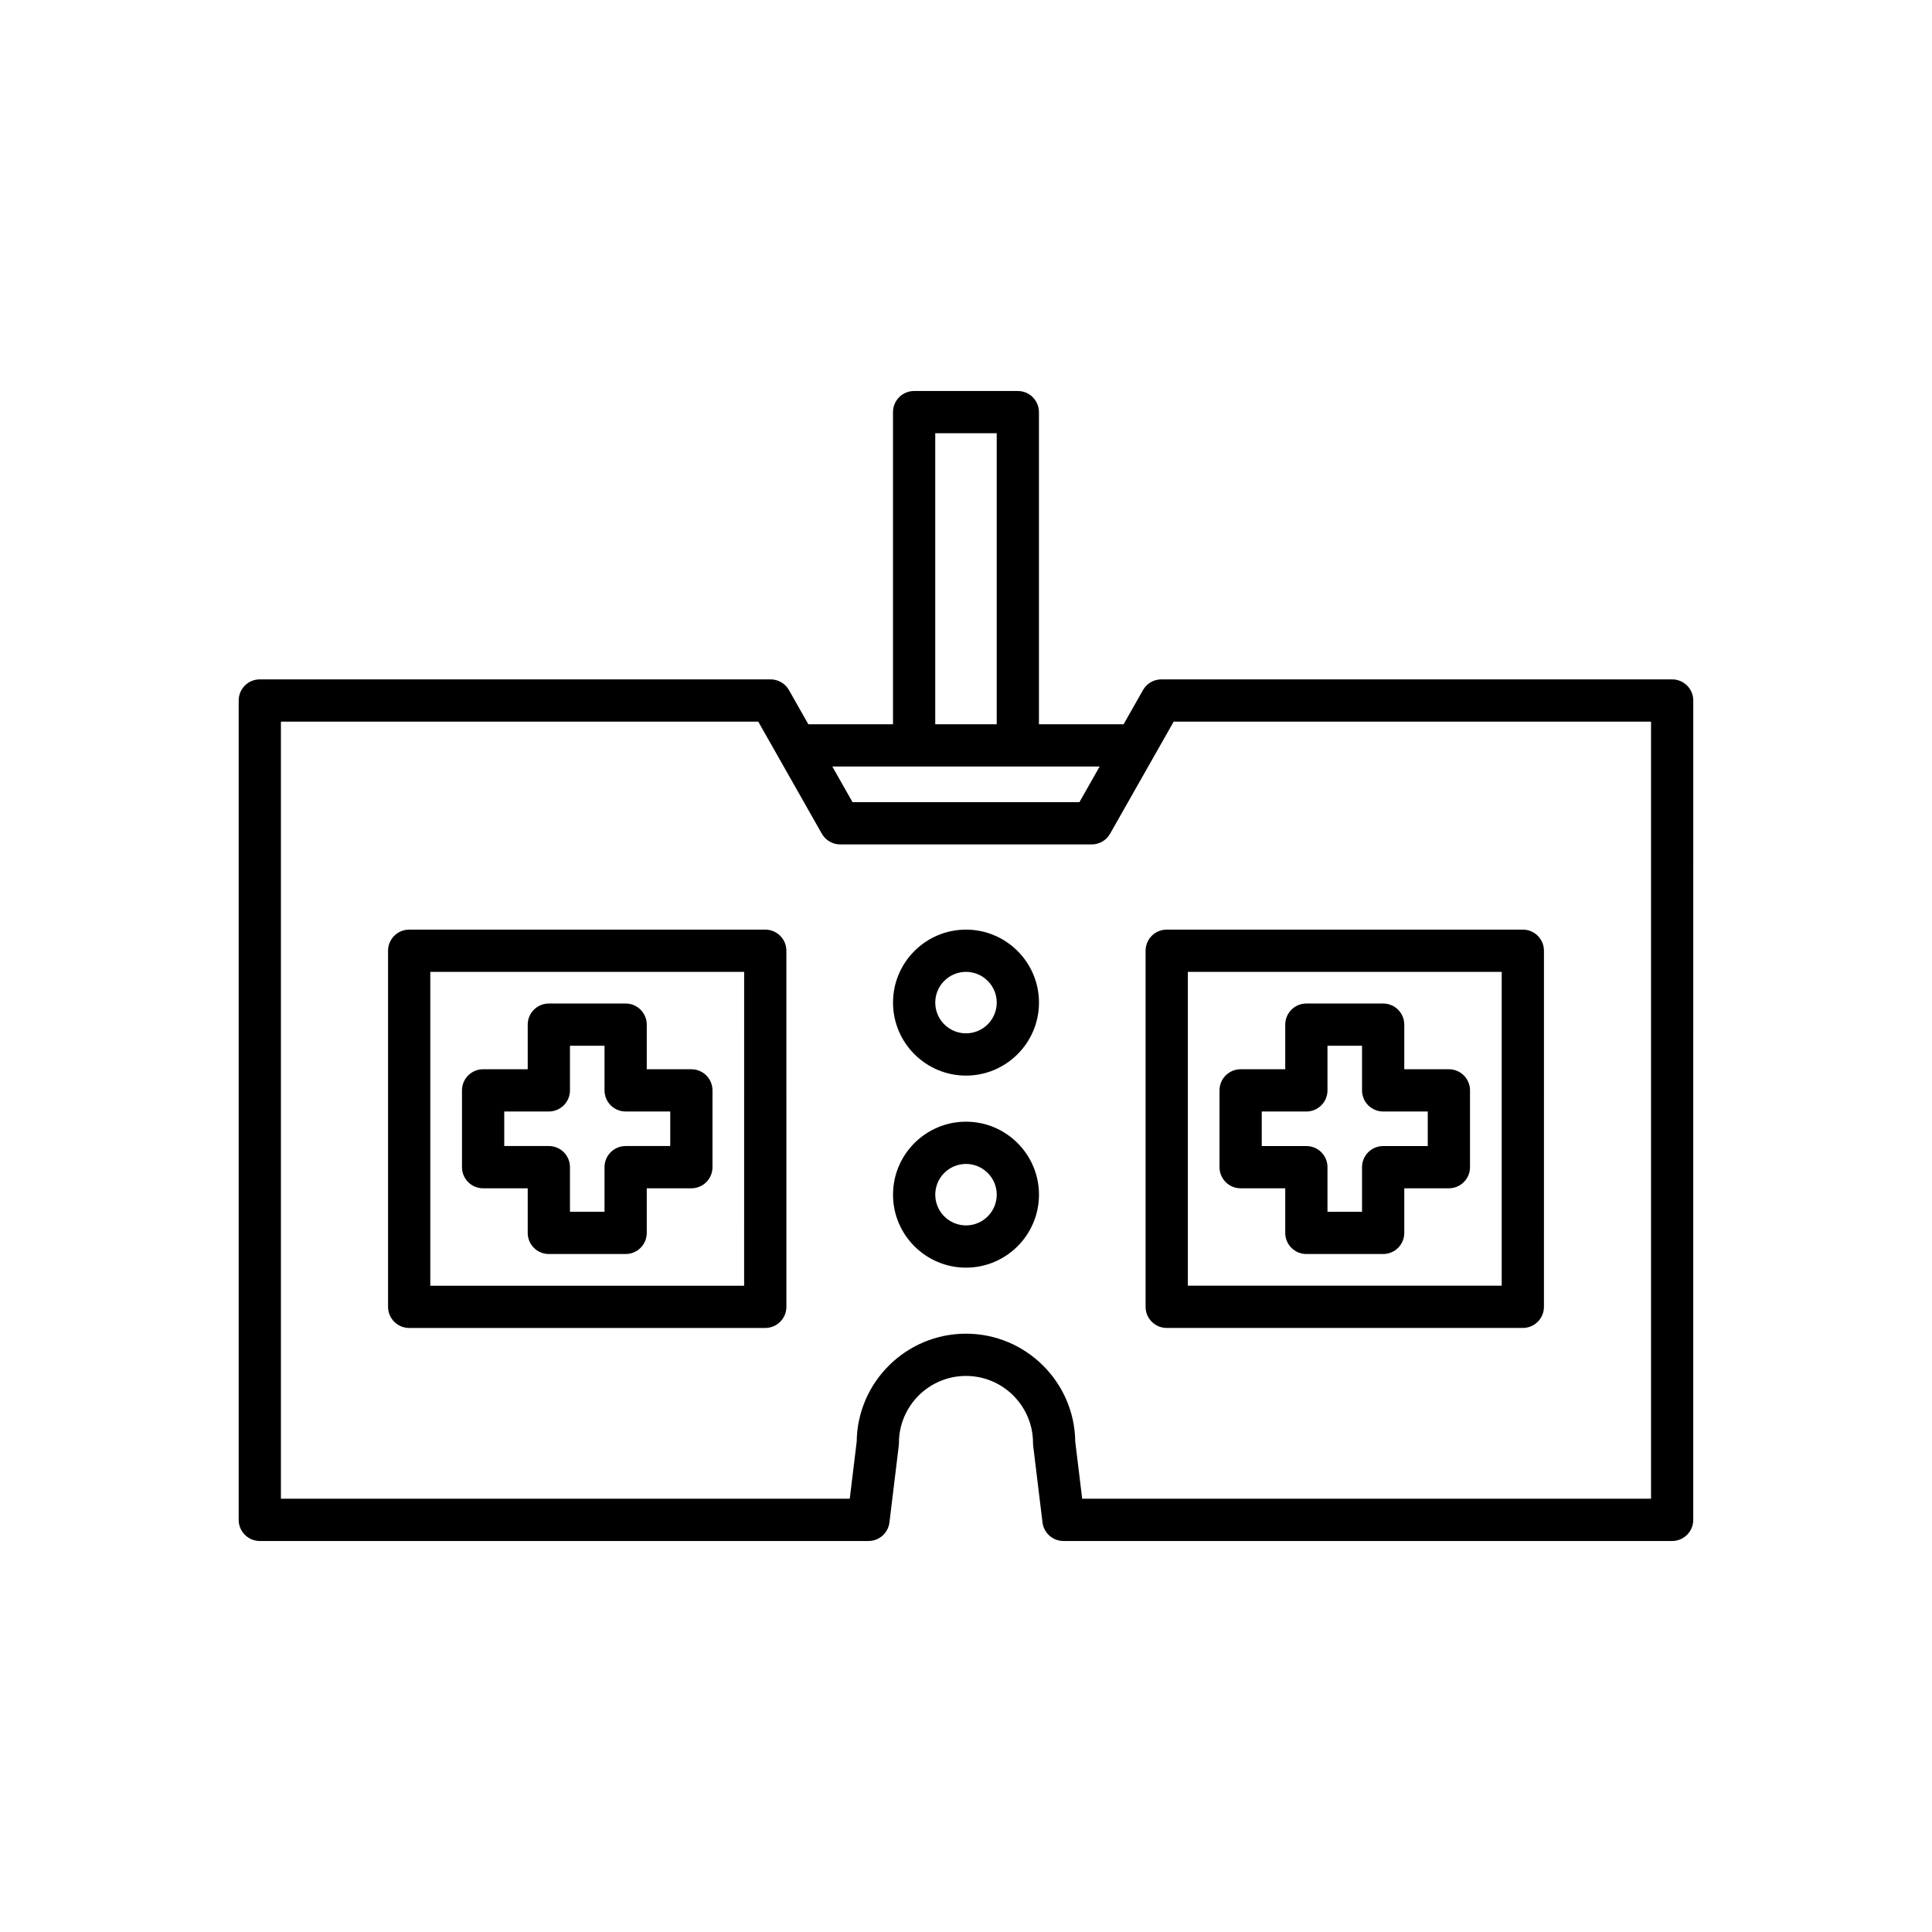 <?xml version="1.0" encoding="UTF-8"?>
<!-- Uploaded to: SVG Repo, www.svgrepo.com, Generator: SVG Repo Mixer Tools -->
<svg fill="#000000" width="800px" height="800px" version="1.1" viewBox="144 144 512 512" xmlns="http://www.w3.org/2000/svg">
 <g>
  <path d="m413.74 247.62h-27.488c-3.094 0-5.598 2.504-5.598 5.598v82.715h-22.438l-5.133-9.055c-0.996-1.754-2.856-2.836-4.871-2.836h-135.36c-3.094 0-5.598 2.504-5.598 5.598v217.14c0 3.094 2.504 5.598 5.598 5.598h161.3c2.832 0 5.215-2.109 5.559-4.922l2.477-20.375c0.027-0.223 0.039-0.453 0.039-0.68 0-9.797 7.969-17.766 17.766-17.766s17.766 7.969 17.766 17.766c0 0.223 0.012 0.453 0.039 0.68l2.477 20.375c0.344 2.809 2.727 4.922 5.559 4.922h161.3c3.094 0 5.598-2.504 5.598-5.598l0.004-217.14c0-3.094-2.504-5.598-5.598-5.598h-135.36c-2.016 0-3.875 1.082-4.871 2.836l-5.137 9.055h-22.438v-82.715c0-3.094-2.504-5.598-5.598-5.598zm-21.891 11.195h16.289v77.117h-16.289zm46.336 106.13 16.855-29.707h126.5v205.94h-150.75l-1.836-15.133c-0.191-15.809-13.109-28.605-28.961-28.605s-28.77 12.797-28.961 28.605l-1.836 15.133h-150.75v-205.94h126.5l16.848 29.707c0.996 1.754 2.856 2.836 4.871 2.836h66.645c2.019 0.004 3.879-1.082 4.871-2.836zm-2.762-17.816-5.367 9.457h-60.125l-5.363-9.457z"/>
  <path d="m346.8 390.36h-94.363c-3.094 0-5.598 2.504-5.598 5.598v94.367c0 3.094 2.504 5.598 5.598 5.598h94.367c3.094 0 5.598-2.504 5.598-5.598l-0.004-94.367c0-3.094-2.504-5.598-5.598-5.598zm-5.598 94.367h-83.168v-83.172h83.172z"/>
  <path d="m272.03 458.91h11.82v11.82c0 3.094 2.504 5.598 5.598 5.598h20.352c3.094 0 5.598-2.504 5.598-5.598v-11.82h11.82c3.094 0 5.598-2.504 5.598-5.598v-20.352c0-3.094-2.504-5.598-5.598-5.598h-11.82v-11.82c0-3.094-2.504-5.598-5.598-5.598h-20.352c-3.094 0-5.598 2.504-5.598 5.598v11.82h-11.82c-3.094 0-5.598 2.504-5.598 5.598v20.352c0 3.094 2.504 5.598 5.598 5.598zm5.598-20.355h11.82c3.094 0 5.598-2.504 5.598-5.598v-11.82h9.156v11.82c0 3.094 2.504 5.598 5.598 5.598h11.82v9.156h-11.82c-3.094 0-5.598 2.504-5.598 5.598v11.82h-9.156v-11.82c0-3.094-2.504-5.598-5.598-5.598h-11.82z"/>
  <path d="m453.19 495.92h94.371c3.094 0 5.598-2.504 5.598-5.598l0.004-94.367c0-3.094-2.504-5.598-5.598-5.598h-94.375c-3.094 0-5.598 2.504-5.598 5.598v94.367c0 3.094 2.504 5.598 5.598 5.598zm5.602-94.367h83.176v83.172h-83.176z"/>
  <path d="m527.97 427.36h-11.82v-11.82c0-3.094-2.504-5.598-5.598-5.598h-20.352c-3.094 0-5.598 2.504-5.598 5.598v11.82h-11.82c-3.094 0-5.598 2.504-5.598 5.598v20.352c0 3.094 2.504 5.598 5.598 5.598h11.82v11.82c0 3.094 2.504 5.598 5.598 5.598h20.352c3.094 0 5.598-2.504 5.598-5.598v-11.82h11.82c3.094 0 5.598-2.504 5.598-5.598v-20.352c0-3.094-2.504-5.598-5.598-5.598zm-5.598 20.355h-11.82c-3.094 0-5.598 2.504-5.598 5.598v11.82h-9.156v-11.82c0-3.094-2.504-5.598-5.598-5.598h-11.82v-9.156h11.82c3.094 0 5.598-2.504 5.598-5.598v-11.82h9.156v11.82c0 3.094 2.504 5.598 5.598 5.598h11.82z"/>
  <path d="m400 390.36c-10.664 0-19.34 8.676-19.34 19.34-0.004 10.668 8.672 19.344 19.34 19.344 10.664 0 19.34-8.676 19.34-19.34 0-10.668-8.676-19.344-19.34-19.344zm0 27.484c-4.492 0-8.145-3.652-8.145-8.145-0.004-4.492 3.648-8.145 8.145-8.145 4.492 0 8.145 3.652 8.145 8.145 0 4.496-3.652 8.145-8.145 8.145z"/>
  <path d="m400 441.26c-10.664 0-19.34 8.676-19.34 19.34-0.004 10.668 8.672 19.34 19.34 19.34 10.664 0 19.34-8.676 19.34-19.34 0-10.664-8.676-19.34-19.34-19.34zm0 27.484c-4.492 0-8.145-3.652-8.145-8.145-0.004-4.492 3.648-8.145 8.145-8.145 4.492 0 8.145 3.652 8.145 8.145 0 4.496-3.652 8.145-8.145 8.145z"/>
 </g>
</svg>